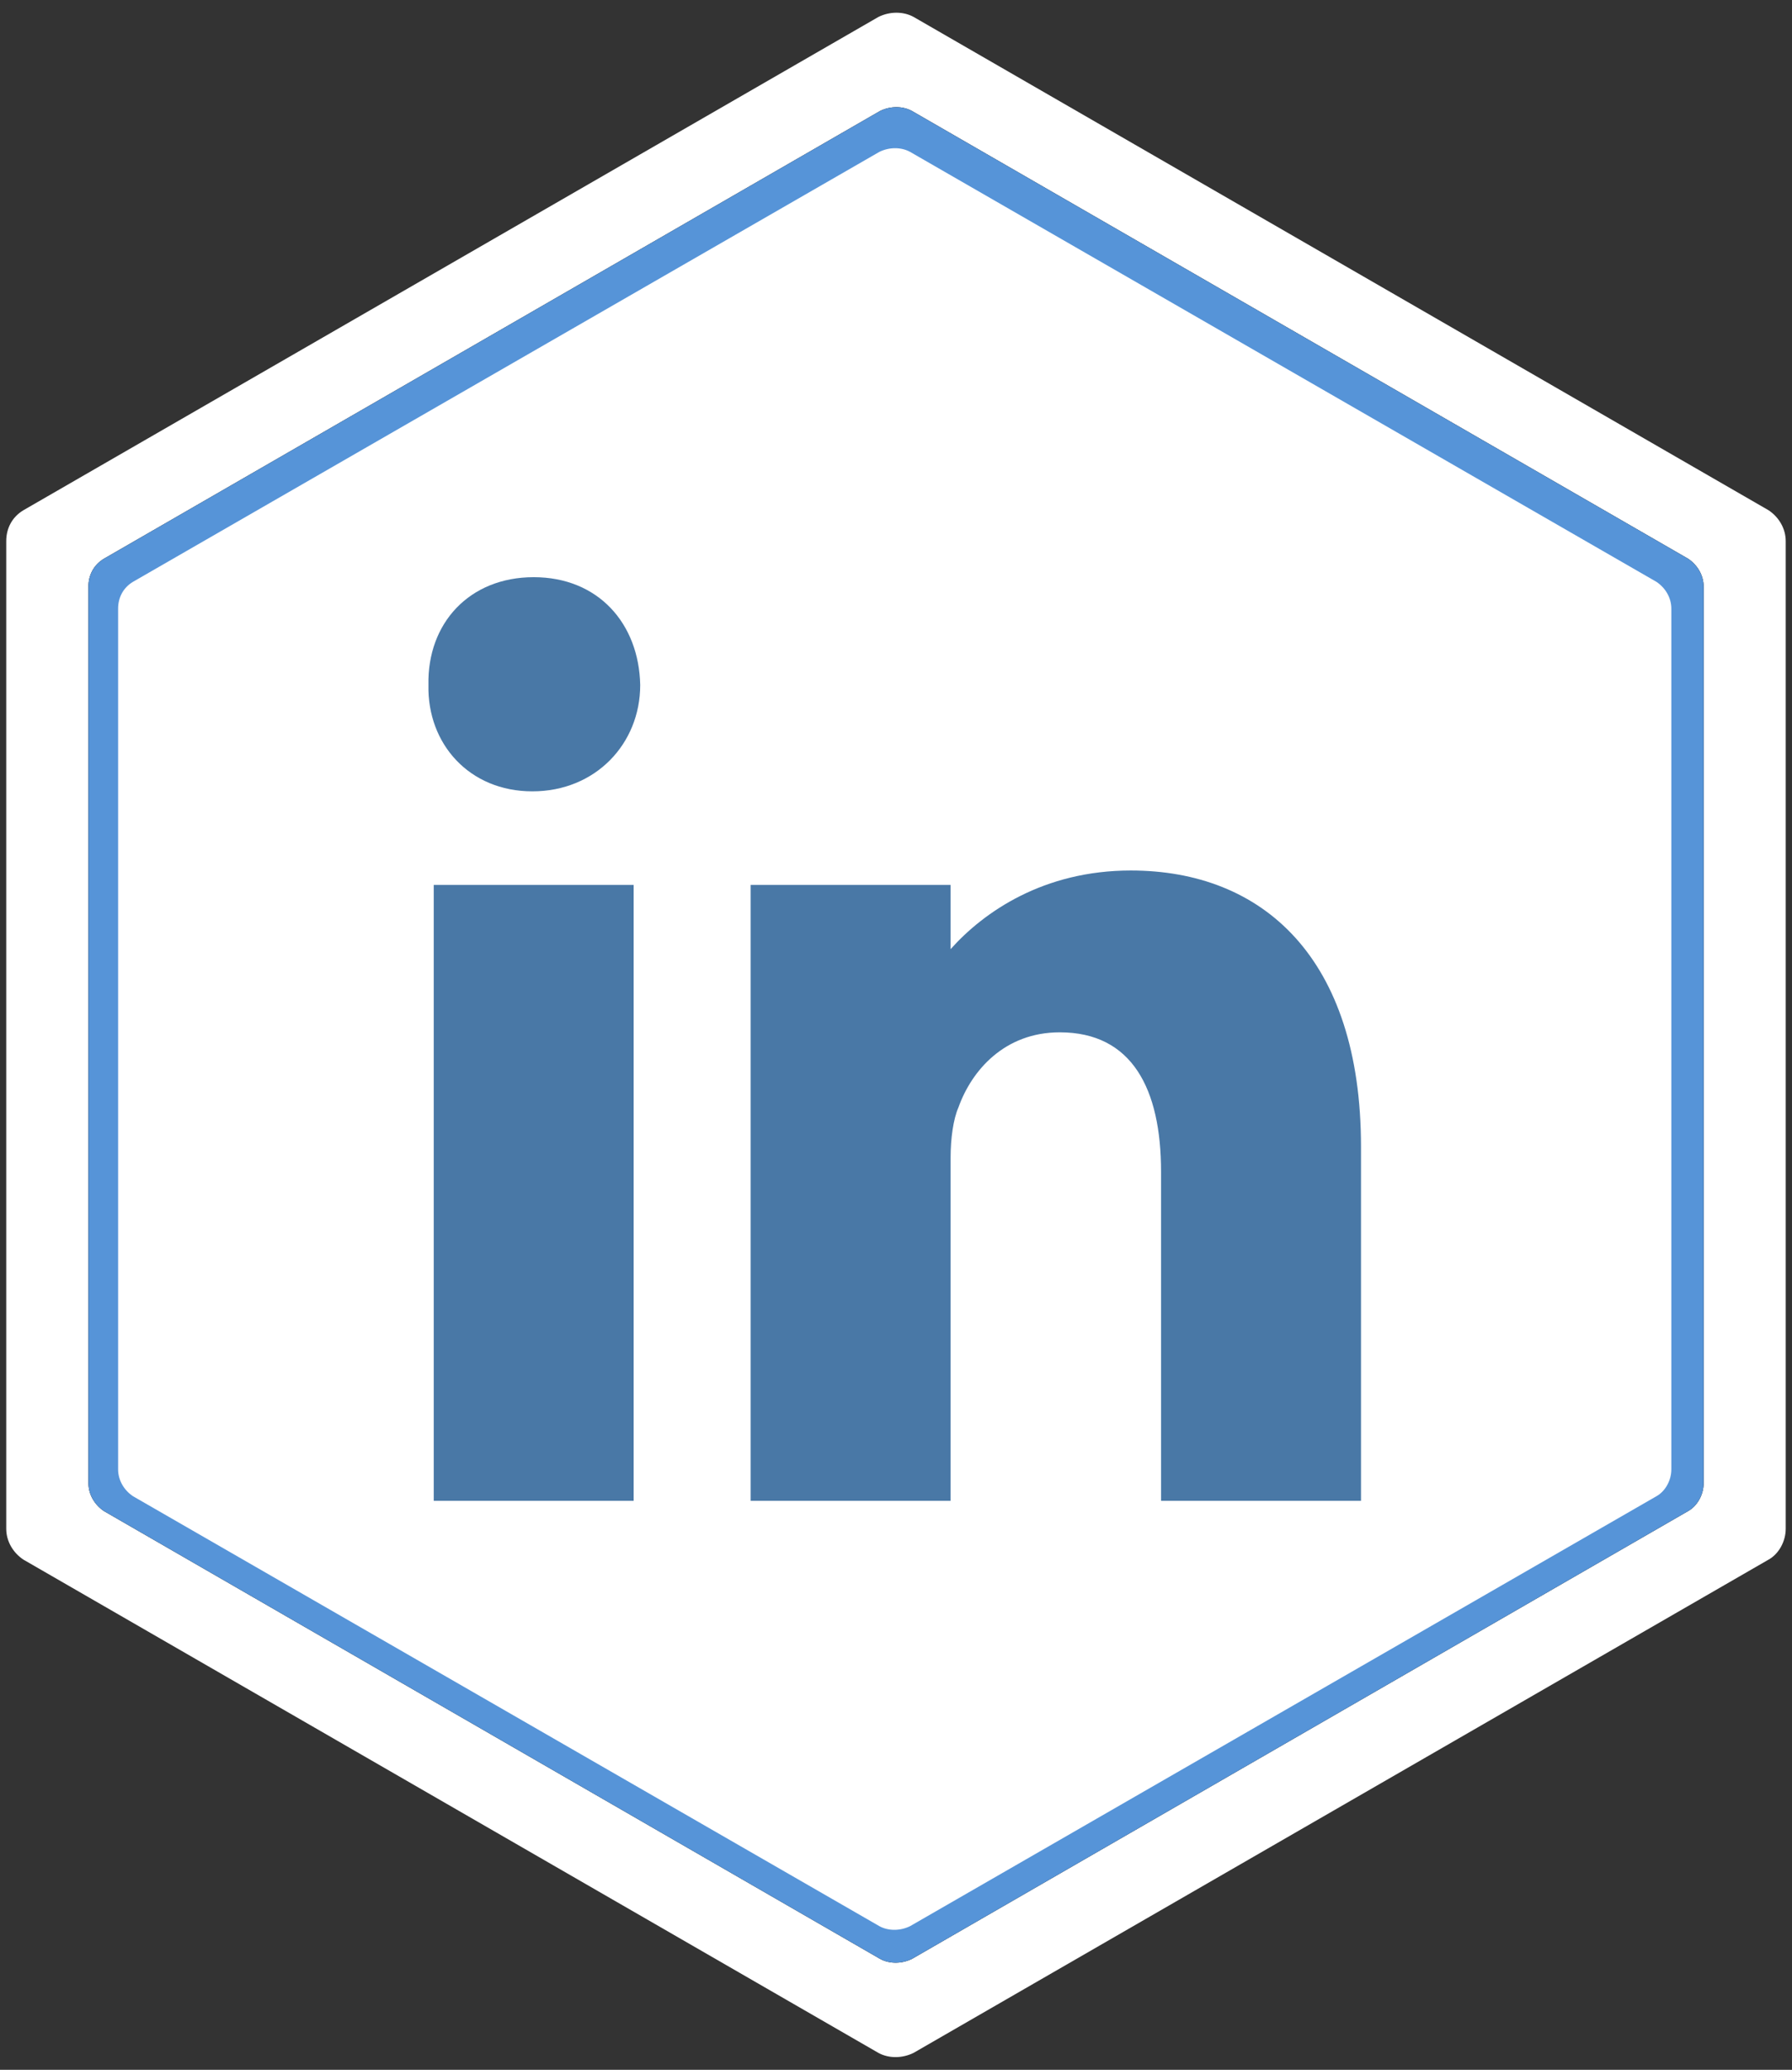 <?xml version="1.0" encoding="UTF-8"?><svg id="a" xmlns="http://www.w3.org/2000/svg" xmlns:xlink="http://www.w3.org/1999/xlink" viewBox="0 0 436.65 504.2"><rect x="0" y="0" width="436.65" height="504.2" fill="#333333" stroke="none"/><defs><style>.e{fill:#fff;}.f{fill:#5694d8;}.g{fill:#4978a6;}.h{fill:none;}.h,.i{clip-rule:evenodd;}.j{clip-path:url(#c);}.k{clip-path:url(#b);}.l{clip-path:url(#d);}.m{fill-rule:evenodd;}</style><clipPath id="b"><path class="h" d="M1.52,131.81v240.59c0,3.06,1.67,5.84,4.17,7.51l208.32,120.15c2.5,1.39,5.84,1.39,8.62,0l208.32-120.15c2.5-1.39,4.17-4.45,4.17-7.51V131.81c0-3.06-1.67-5.84-4.17-7.51L222.64,4.14c-2.5-1.39-5.84-1.39-8.62,0L5.69,124.3c-2.78,1.67-4.17,4.45-4.17,7.51Z"/></clipPath><clipPath id="c"><path class="i" d="M21.55,142.92v218.36c0,2.78,1.51,5.3,3.79,6.82l189.08,109.06c2.27,1.26,5.3,1.26,7.83,0l189.08-109.06c2.27-1.26,3.79-4.04,3.79-6.82V142.92c0-2.78-1.51-5.3-3.79-6.82L222.24,27.05c-2.27-1.26-5.3-1.26-7.83,0L25.33,136.1c-2.52,1.51-3.79,4.04-3.79,6.82Z"/></clipPath><clipPath id="d"><path class="h" d="M28.78,148.27v209.67c0,2.67,1.46,5.09,3.64,6.54l181.83,104.71c2.18,1.21,5.1,1.21,7.53,0l181.83-104.71c2.18-1.21,3.64-3.88,3.64-6.54V148.27c0-2.67-1.46-5.09-3.64-6.54L221.78,37.01c-2.18-1.21-5.1-1.21-7.53,0L32.42,141.72c-2.43,1.45-3.64,3.88-3.64,6.54Z"/></clipPath></defs><g class="k"><polygon class="e" points="436.65 378.15 436.65 126.05 218.33 0 0 126.05 0 378.15 218.33 504.2 436.65 378.15"/></g><g><path class="m" d="M21.55,142.92v218.36c0,2.78,1.51,5.3,3.79,6.82l189.08,109.06c2.27,1.26,5.3,1.26,7.83,0l189.08-109.06c2.27-1.26,3.79-4.04,3.79-6.82V142.92c0-2.78-1.51-5.3-3.79-6.82L222.24,27.05c-2.27-1.26-5.3-1.26-7.83,0L25.33,136.1c-2.52,1.51-3.79,4.04-3.79,6.82Z"/><g class="j"><polygon class="f" points="416.48 366.51 416.48 137.69 218.33 23.29 20.17 137.69 20.17 366.51 218.33 480.91 416.48 366.51"/></g></g><g class="l"><g><polygon class="e" points="408.57 362.95 408.57 143.25 218.01 33.4 27.45 143.25 27.45 362.95 218.01 472.8 408.57 362.95"/><g><g><rect class="g" x="105.69" y="215.57" width="48.71" height="150.03"/><path class="g" d="M130.04,140.6c-15.7,0-25.96,11.25-25.64,26.25-.32,14.33,9.93,25.92,25.32,25.92s26.28-11.59,26.28-25.92c-.32-15-10.26-26.25-25.96-26.25Z"/></g><path class="g" d="M275.54,212.05c-21.22,0-35.79,10.06-43.91,19.16v-15.64h-48.72v150.03h48.72v-83.68c0-4.49,.64-9.3,1.92-12.18,3.2-8.97,11.22-18.27,24.68-18.27,17.63,0,24.68,13.78,24.68,33.97v80.16h48.72v-86.25c0-46.15-24.04-67.3-56.09-67.3Z"/></g></g></g></svg>
